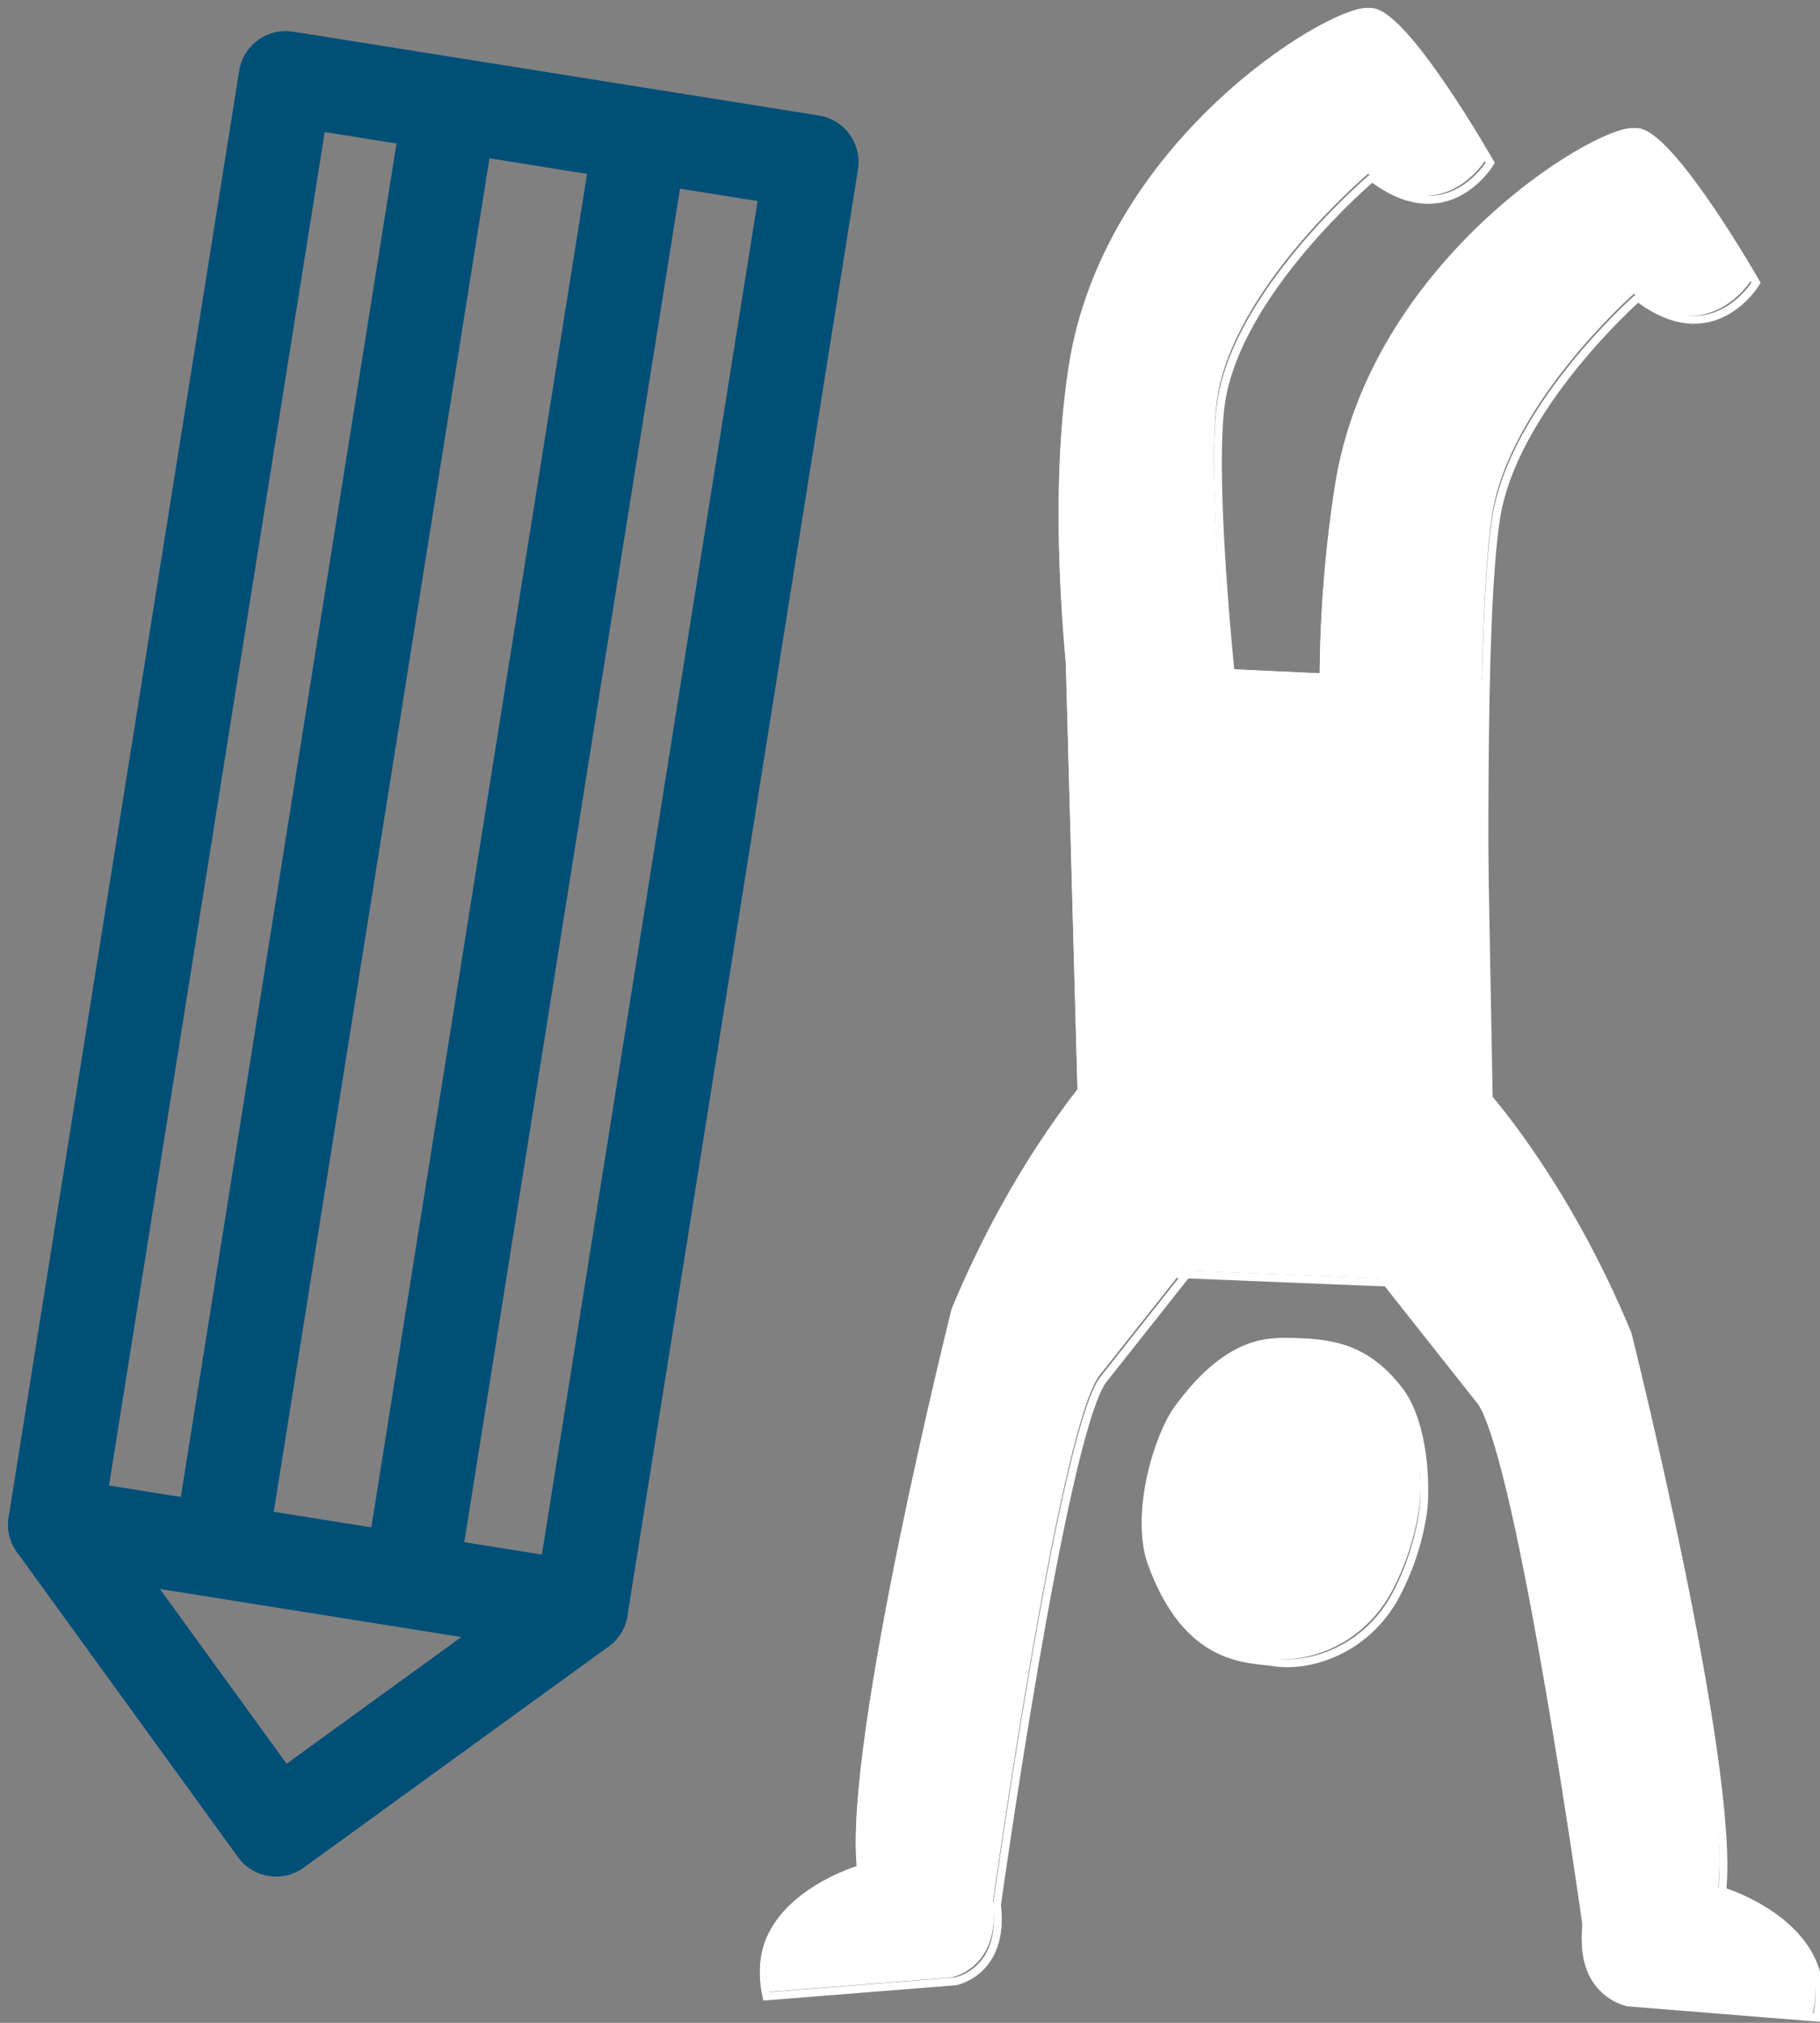 <?xml version="1.0" encoding="UTF-8" standalone="no"?><!DOCTYPE svg PUBLIC "-//W3C//DTD SVG 1.1//EN" "http://www.w3.org/Graphics/SVG/1.1/DTD/svg11.dtd"><svg width="100%" height="100%" viewBox="0 0 963 1070" version="1.1" xmlns="http://www.w3.org/2000/svg" xmlns:xlink="http://www.w3.org/1999/xlink" xml:space="preserve" xmlns:serif="http://www.serif.com/" style="fill-rule:evenodd;clip-rule:evenodd;"><rect x="0" y="0" width="963" height="1070" fill="#808080" stroke="none"/><g id="Layer_1"><g id="Icons_Marabu_Projekte"><g id="blau"><g><path d="M782.346,575.083c-0,0 43.042,46.792 76.833,128.584c0,-0 57.292,229.166 50,294.583c0,0 61.292,18.167 50,66.917l-99.791,-8.042c-0,0 -26.209,-4.75 -22,-40.375c-0,0 -34.167,-244.708 -55.625,-277.167l-75.5,-95.416l76.083,-69.084Z" style="fill:#fff;fill-rule:nonzero;"/><path d="M784.429,577.167c0,-0 43.042,46.791 76.834,128.583c-0,0 57.291,229.167 50,294.583c-0,0 61.291,18.167 50,66.917l-99.792,-8.042c-0,0 -26.208,-4.75 -22,-40.375c-0,0 -34.167,-244.708 -55.625,-277.166l-75.5,-95.417l76.083,-69.083Z" style="fill-opacity:0;fill-rule:nonzero;stroke:#fff;stroke-width:4.17px;"/></g><g><path d="M580.304,563.875c0,0 -43.041,46.792 -76.833,128.583c-0,0 -57.334,229.167 -50,294.584c-0,-0 -61.292,18.166 -50,66.875l100,-7.959c-0,0 26.167,-4.75 21.958,-40.375c0,0 34.167,-244.708 55.667,-277.166l75.583,-95.5l-76.375,-69.042Z" style="fill:#fff;fill-rule:nonzero;"/><path d="M582.388,565.958c-0,0 -43.042,46.792 -76.834,128.584c0,-0 -57.333,229.166 -50,294.583c0,0 -61.291,18.167 -50,66.875l100,-7.958c0,-0 26.167,-4.75 21.959,-40.375c-0,-0 34.166,-244.709 55.666,-277.167l75.583,-95.5l-76.375,-69.042Z" style="fill-opacity:0;fill-rule:nonzero;stroke:#fff;stroke-width:4.17px;"/></g><g><path d="M581.763,470.958c-0,0 -34.542,-160.083 -16.292,-277.375c18.25,-117.291 134.417,-188.958 157.458,-189.416c17.917,-0.375 63.5,79.875 63.5,79.875c0,-0 -22.666,38.25 -62.5,7.875c0,-0 -71.208,59.958 -79.916,119.041c-7.959,54.167 14.5,248.709 24.041,266.084l-86.291,-6.084Z" style="fill:#fff;fill-rule:nonzero;"/><path d="M583.846,473.042c-0,-0 -34.542,-160.084 -16.292,-277.375c18.25,-117.292 134.417,-188.959 157.459,-189.417c17.916,-0.375 63.5,79.875 63.5,79.875c-0,-0 -22.667,38.25 -62.5,7.875c-0,-0 -71.209,59.958 -79.917,119.042c-7.958,54.166 14.5,248.708 24.042,266.083l-86.292,-6.083Z" style="fill-opacity:0;fill-rule:nonzero;stroke:#fff;stroke-width:4.17px;"/></g><g><path d="M707.138,471.167c-11.555,-70.854 -11.851,-143.092 -0.875,-214.042c18.25,-117.292 134.416,-188.958 157.25,-189.417c17.75,-0.5 63.583,79.75 63.583,79.75c-0,0 -22.708,38.292 -62.5,7.875c-0,0 -66.667,58.625 -75.208,117.709c-8,54.166 -6.042,194.291 -5.167,327.541l-77.083,-129.416Z" style="fill:#fff;fill-rule:nonzero;"/><path d="M709.221,473.25c-11.554,-70.854 -11.85,-143.092 -0.875,-214.042c18.25,-117.291 134.417,-188.958 157.25,-189.416c17.75,-0.5 63.583,79.75 63.583,79.75c0,-0 -22.708,38.291 -62.5,7.875c0,-0 -66.666,58.625 -75.208,117.708c-8,54.167 -6.042,194.292 -5.167,327.542l-77.083,-129.417Z" style="fill-opacity:0;fill-rule:nonzero;stroke:#fff;stroke-width:4.17px;"/></g><g><path d="M563.971,349.917l8.75,319.958l214.75,8.75l-5.833,-318.458l-217.667,-10.25Z" style="fill:#fff;fill-rule:nonzero;"/><path d="M566.054,352l8.75,319.958l214.75,8.75l-5.833,-318.458l-217.667,-10.25Z" style="fill-opacity:0;fill-rule:nonzero;stroke:#fff;stroke-width:4.17px;"/></g></g><g><path d="M677.846,707.75c-15.334,0 -34.333,6.292 -56.208,36.125c-10.917,14.833 -23.292,56 -14.542,80.417c19.083,53.166 51.167,50.791 64.917,52.916c17.875,2.75 46.875,-5.291 63.291,-33.333c8.296,-14.992 13.683,-31.421 15.875,-48.417c1.542,-19.625 -1.583,-47.125 -12.708,-61.791c-18,-23.625 -37.042,-25.917 -60.625,-25.917Z" style="fill:#fff;fill-rule:nonzero;"/><path d="M679.929,709.833c-15.333,0 -34.333,6.292 -56.208,36.125c-10.917,14.834 -23.292,56 -14.542,80.417c19.084,53.167 51.167,50.792 64.917,52.917c17.875,2.75 46.875,-5.292 63.292,-33.334c8.295,-14.991 13.683,-31.421 15.875,-48.416c1.541,-19.625 -1.584,-47.125 -12.709,-61.792c-18,-23.625 -37.042,-25.917 -60.625,-25.917Z" style="fill-opacity:0;fill-rule:nonzero;stroke:#fff;stroke-width:4.17px;"/></g></g><g><g id="pen-basic-app-svgrepo-com"><path d="M29.167,806.45l116.937,161.288l161.288,-116.934l121.983,-765.117l-278.225,-44.354l-121.983,765.117Z" style="fill:none;fill-rule:nonzero;stroke:#004f77;stroke-width:49.8px;stroke-linecap:round;stroke-linejoin:round;"/><path d="M29.167,806.45l278.225,44.354" style="fill:none;fill-rule:nonzero;stroke:#004f77;stroke-width:49.8px;stroke-linecap:round;stroke-linejoin:round;"/></g><path d="M218.129,830.296l120.775,-757.542l-2.191,-0.35" style="fill:none;fill-rule:nonzero;stroke:#004f77;stroke-width:49.8px;stroke-linecap:round;stroke-linejoin:round;"/><path d="M117.4,813.679l120.771,-757.546l-2.188,-0.345" style="fill:none;fill-rule:nonzero;stroke:#004f77;stroke-width:49.8px;stroke-linecap:round;stroke-linejoin:round;"/></g></g></svg>